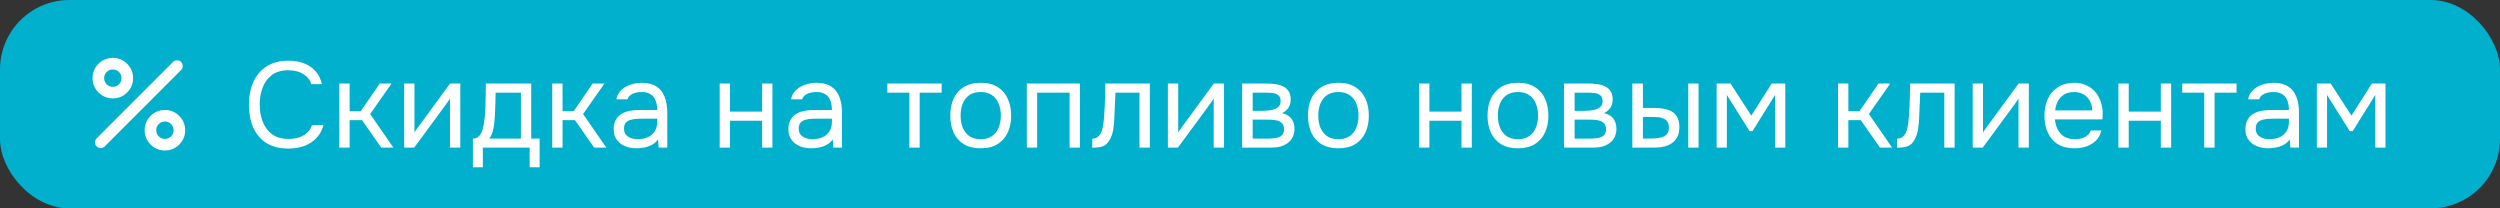 <svg width="288" height="24" viewBox="0 0 288 24" fill="none" xmlns="http://www.w3.org/2000/svg">
<rect x="0" y="0" width="288" height="24" fill="#333333" stroke="none"/>
<rect width="288" height="24" rx="8" fill="#00B0CC"/>
<path d="M12.997 11.335C12.353 11.335 11.803 11.107 11.347 10.651C10.892 10.196 10.664 9.646 10.664 9.001C10.664 8.357 10.892 7.807 11.347 7.351C11.803 6.896 12.353 6.668 12.997 6.668C13.642 6.668 14.192 6.896 14.647 7.351C15.103 7.807 15.331 8.357 15.331 9.001C15.331 9.646 15.103 10.196 14.647 10.651C14.192 11.107 13.642 11.335 12.997 11.335ZM12.997 10.001C13.275 10.001 13.511 9.904 13.706 9.71C13.9 9.515 13.997 9.279 13.997 9.001C13.997 8.724 13.9 8.487 13.706 8.293C13.511 8.099 13.275 8.001 12.997 8.001C12.72 8.001 12.483 8.099 12.289 8.293C12.095 8.487 11.997 8.724 11.997 9.001C11.997 9.279 12.095 9.515 12.289 9.71C12.483 9.904 12.72 10.001 12.997 10.001ZM18.997 17.335C18.353 17.335 17.803 17.107 17.347 16.651C16.892 16.196 16.664 15.646 16.664 15.001C16.664 14.357 16.892 13.807 17.347 13.351C17.803 12.896 18.353 12.668 18.997 12.668C19.642 12.668 20.192 12.896 20.647 13.351C21.103 13.807 21.331 14.357 21.331 15.001C21.331 15.646 21.103 16.196 20.647 16.651C20.192 17.107 19.642 17.335 18.997 17.335ZM18.997 16.001C19.275 16.001 19.511 15.904 19.706 15.71C19.9 15.515 19.997 15.279 19.997 15.001C19.997 14.723 19.9 14.487 19.706 14.293C19.511 14.098 19.275 14.001 18.997 14.001C18.72 14.001 18.483 14.098 18.289 14.293C18.095 14.487 17.997 14.723 17.997 15.001C17.997 15.279 18.095 15.515 18.289 15.71C18.483 15.904 18.72 16.001 18.997 16.001ZM11.131 16.868C11.008 16.746 10.947 16.59 10.947 16.401C10.947 16.212 11.008 16.057 11.131 15.935L19.931 7.135C20.053 7.012 20.209 6.951 20.397 6.951C20.586 6.951 20.742 7.012 20.864 7.135C20.986 7.257 21.047 7.412 21.047 7.601C21.047 7.79 20.986 7.946 20.864 8.068L12.064 16.868C11.942 16.99 11.786 17.051 11.597 17.051C11.409 17.051 11.253 16.99 11.131 16.868Z" fill="white"/>
<path d="M33.222 17.112C32.205 17.112 31.355 16.897 30.674 16.468C30.002 16.029 29.498 15.432 29.162 14.676C28.835 13.911 28.672 13.038 28.672 12.058C28.672 11.087 28.84 10.224 29.176 9.468C29.512 8.703 30.016 8.101 30.688 7.662C31.369 7.214 32.223 6.99 33.25 6.99C33.978 6.99 34.603 7.107 35.126 7.34C35.658 7.564 36.087 7.877 36.414 8.278C36.741 8.679 36.965 9.151 37.086 9.692H35.854C35.714 9.207 35.411 8.819 34.944 8.53C34.487 8.241 33.908 8.096 33.208 8.096C32.424 8.096 31.789 8.283 31.304 8.656C30.828 9.02 30.478 9.501 30.254 10.098C30.03 10.686 29.918 11.325 29.918 12.016C29.918 12.744 30.035 13.411 30.268 14.018C30.501 14.625 30.865 15.11 31.36 15.474C31.855 15.829 32.485 16.006 33.25 16.006C33.717 16.006 34.132 15.941 34.496 15.81C34.869 15.679 35.177 15.493 35.42 15.25C35.672 15.007 35.845 14.727 35.938 14.41H37.268C37.128 14.951 36.876 15.427 36.512 15.838C36.157 16.239 35.705 16.552 35.154 16.776C34.603 17 33.959 17.112 33.222 17.112ZM39.087 17V9.622H40.278V12.8H41.566L43.749 9.622H45.108L42.644 13.136L45.318 17H43.917L41.706 13.836H40.278V17H39.087ZM46.557 17V9.622H47.747V15.278C47.813 15.147 47.901 15.007 48.013 14.858C48.125 14.699 48.214 14.578 48.279 14.494L51.849 9.622H53.025V17H51.835V11.344C51.761 11.484 51.677 11.615 51.583 11.736C51.499 11.857 51.42 11.969 51.345 12.072L47.719 17H46.557ZM54.477 19.268V15.964C54.748 15.964 54.962 15.889 55.121 15.74C55.289 15.591 55.42 15.395 55.513 15.152C55.606 14.909 55.676 14.648 55.723 14.368C55.77 14.079 55.807 13.803 55.835 13.542C55.882 13.113 55.91 12.688 55.919 12.268C55.938 11.839 55.947 11.498 55.947 11.246C55.956 10.975 55.961 10.705 55.961 10.434C55.961 10.163 55.961 9.893 55.961 9.622H61.197V15.964H62.163V19.268H61.015V17H55.625V19.268H54.477ZM56.367 15.964H60.007V10.672H57.095C57.086 11.064 57.076 11.503 57.067 11.988C57.058 12.473 57.039 12.926 57.011 13.346C57.002 13.589 56.978 13.864 56.941 14.172C56.913 14.48 56.857 14.793 56.773 15.11C56.689 15.418 56.554 15.703 56.367 15.964ZM63.616 17V9.622H64.806V12.8H66.094L68.278 9.622H69.636L67.172 13.136L69.846 17H68.446L66.234 13.836H64.806V17H63.616ZM73.315 17.084C72.979 17.084 72.652 17.042 72.335 16.958C72.027 16.865 71.747 16.729 71.495 16.552C71.252 16.365 71.056 16.137 70.907 15.866C70.767 15.586 70.697 15.264 70.697 14.9C70.697 14.48 70.772 14.125 70.921 13.836C71.08 13.547 71.29 13.318 71.551 13.15C71.812 12.982 72.116 12.861 72.461 12.786C72.806 12.711 73.166 12.674 73.539 12.674H75.709C75.709 12.254 75.648 11.89 75.527 11.582C75.415 11.274 75.228 11.036 74.967 10.868C74.706 10.691 74.36 10.602 73.931 10.602C73.67 10.602 73.427 10.63 73.203 10.686C72.979 10.742 72.788 10.831 72.629 10.952C72.47 11.073 72.354 11.237 72.279 11.442H71.005C71.07 11.106 71.196 10.821 71.383 10.588C71.579 10.345 71.812 10.149 72.083 10C72.363 9.841 72.662 9.725 72.979 9.65C73.296 9.575 73.614 9.538 73.931 9.538C74.64 9.538 75.21 9.683 75.639 9.972C76.068 10.252 76.381 10.653 76.577 11.176C76.773 11.689 76.871 12.301 76.871 13.01V17H75.877L75.807 16.062C75.602 16.342 75.354 16.557 75.065 16.706C74.776 16.855 74.477 16.953 74.169 17C73.87 17.056 73.586 17.084 73.315 17.084ZM73.427 16.034C73.894 16.034 74.295 15.959 74.631 15.81C74.976 15.651 75.242 15.423 75.429 15.124C75.616 14.825 75.709 14.461 75.709 14.032V13.668H74.407C74.099 13.668 73.796 13.673 73.497 13.682C73.198 13.691 72.928 13.729 72.685 13.794C72.442 13.859 72.246 13.971 72.097 14.13C71.957 14.289 71.887 14.517 71.887 14.816C71.887 15.096 71.957 15.325 72.097 15.502C72.246 15.679 72.438 15.815 72.671 15.908C72.914 15.992 73.166 16.034 73.427 16.034ZM82.908 17V9.622H84.098V12.856H87.794V9.622H88.984V17H87.794V13.906H84.098V17H82.908ZM93.441 17.084C93.105 17.084 92.778 17.042 92.461 16.958C92.153 16.865 91.873 16.729 91.621 16.552C91.378 16.365 91.182 16.137 91.033 15.866C90.893 15.586 90.823 15.264 90.823 14.9C90.823 14.48 90.898 14.125 91.047 13.836C91.206 13.547 91.416 13.318 91.677 13.15C91.938 12.982 92.242 12.861 92.587 12.786C92.932 12.711 93.292 12.674 93.665 12.674H95.835C95.835 12.254 95.774 11.89 95.653 11.582C95.541 11.274 95.354 11.036 95.093 10.868C94.832 10.691 94.486 10.602 94.057 10.602C93.796 10.602 93.553 10.63 93.329 10.686C93.105 10.742 92.914 10.831 92.755 10.952C92.596 11.073 92.48 11.237 92.405 11.442H91.131C91.196 11.106 91.322 10.821 91.509 10.588C91.705 10.345 91.938 10.149 92.209 10C92.489 9.841 92.788 9.725 93.105 9.65C93.422 9.575 93.74 9.538 94.057 9.538C94.766 9.538 95.336 9.683 95.765 9.972C96.194 10.252 96.507 10.653 96.703 11.176C96.899 11.689 96.997 12.301 96.997 13.01V17H96.003L95.933 16.062C95.728 16.342 95.48 16.557 95.191 16.706C94.902 16.855 94.603 16.953 94.295 17C93.996 17.056 93.712 17.084 93.441 17.084ZM93.553 16.034C94.02 16.034 94.421 15.959 94.757 15.81C95.102 15.651 95.368 15.423 95.555 15.124C95.742 14.825 95.835 14.461 95.835 14.032V13.668H94.533C94.225 13.668 93.922 13.673 93.623 13.682C93.324 13.691 93.054 13.729 92.811 13.794C92.568 13.859 92.372 13.971 92.223 14.13C92.083 14.289 92.013 14.517 92.013 14.816C92.013 15.096 92.083 15.325 92.223 15.502C92.372 15.679 92.564 15.815 92.797 15.908C93.04 15.992 93.292 16.034 93.553 16.034ZM104.756 17V10.672H102.222V9.622H108.48V10.672H105.946V17H104.756ZM112.972 17.084C112.197 17.084 111.549 16.925 111.026 16.608C110.503 16.281 110.111 15.833 109.85 15.264C109.598 14.695 109.472 14.046 109.472 13.318C109.472 12.581 109.598 11.932 109.85 11.372C110.111 10.803 110.503 10.355 111.026 10.028C111.549 9.701 112.207 9.538 113 9.538C113.775 9.538 114.419 9.701 114.932 10.028C115.455 10.355 115.842 10.803 116.094 11.372C116.355 11.932 116.486 12.581 116.486 13.318C116.486 14.046 116.355 14.695 116.094 15.264C115.833 15.833 115.441 16.281 114.918 16.608C114.405 16.925 113.756 17.084 112.972 17.084ZM112.972 16.034C113.513 16.034 113.952 15.913 114.288 15.67C114.633 15.427 114.885 15.101 115.044 14.69C115.212 14.279 115.296 13.822 115.296 13.318C115.296 12.814 115.212 12.357 115.044 11.946C114.885 11.535 114.633 11.209 114.288 10.966C113.952 10.723 113.513 10.602 112.972 10.602C112.44 10.602 112.001 10.723 111.656 10.966C111.32 11.209 111.068 11.535 110.9 11.946C110.741 12.357 110.662 12.814 110.662 13.318C110.662 13.822 110.741 14.279 110.9 14.69C111.068 15.101 111.32 15.427 111.656 15.67C112.001 15.913 112.44 16.034 112.972 16.034ZM118.288 17V9.622H124.406V17H123.216V10.672H119.478V17H118.288ZM125.824 17.014V15.978C126.011 15.978 126.179 15.941 126.328 15.866C126.477 15.782 126.608 15.661 126.72 15.502C126.851 15.315 126.953 15.045 127.028 14.69C127.103 14.335 127.154 13.957 127.182 13.556C127.219 13.108 127.247 12.669 127.266 12.24C127.285 11.801 127.299 11.367 127.308 10.938C127.327 10.509 127.336 10.07 127.336 9.622H132.46V17H131.27V10.672H128.498C128.489 10.989 128.475 11.311 128.456 11.638C128.447 11.955 128.433 12.277 128.414 12.604C128.405 12.921 128.391 13.243 128.372 13.57C128.363 13.943 128.325 14.363 128.26 14.83C128.195 15.297 128.055 15.721 127.84 16.104C127.635 16.468 127.383 16.711 127.084 16.832C126.795 16.953 126.375 17.014 125.824 17.014ZM134.54 17V9.622H135.73V15.278C135.795 15.147 135.884 15.007 135.996 14.858C136.108 14.699 136.197 14.578 136.262 14.494L139.832 9.622H141.008V17H139.818V11.344C139.743 11.484 139.659 11.615 139.566 11.736C139.482 11.857 139.403 11.969 139.328 12.072L135.702 17H134.54ZM143.09 17V9.622H145.946C146.273 9.622 146.595 9.645 146.912 9.692C147.239 9.729 147.533 9.813 147.794 9.944C148.065 10.065 148.279 10.247 148.438 10.49C148.606 10.733 148.69 11.055 148.69 11.456C148.69 11.699 148.653 11.923 148.578 12.128C148.503 12.324 148.391 12.497 148.242 12.646C148.102 12.795 147.92 12.926 147.696 13.038C148.2 13.15 148.564 13.369 148.788 13.696C149.012 14.023 149.124 14.396 149.124 14.816C149.124 15.189 149.054 15.516 148.914 15.796C148.783 16.067 148.597 16.291 148.354 16.468C148.121 16.645 147.845 16.781 147.528 16.874C147.22 16.958 146.889 17 146.534 17H143.09ZM144.308 15.964H146.254C146.543 15.964 146.814 15.936 147.066 15.88C147.318 15.824 147.523 15.721 147.682 15.572C147.841 15.413 147.92 15.189 147.92 14.9C147.92 14.601 147.85 14.377 147.71 14.228C147.579 14.069 147.407 13.962 147.192 13.906C146.987 13.841 146.763 13.803 146.52 13.794C146.277 13.785 146.049 13.78 145.834 13.78H144.308V15.964ZM144.308 12.772H145.33C145.517 12.772 145.731 12.763 145.974 12.744C146.226 12.725 146.469 12.683 146.702 12.618C146.945 12.543 147.141 12.431 147.29 12.282C147.449 12.133 147.528 11.927 147.528 11.666C147.528 11.321 147.43 11.083 147.234 10.952C147.047 10.812 146.823 10.733 146.562 10.714C146.301 10.686 146.058 10.672 145.834 10.672H144.308V12.772ZM154.176 17.084C153.402 17.084 152.753 16.925 152.23 16.608C151.708 16.281 151.316 15.833 151.054 15.264C150.802 14.695 150.676 14.046 150.676 13.318C150.676 12.581 150.802 11.932 151.054 11.372C151.316 10.803 151.708 10.355 152.23 10.028C152.753 9.701 153.411 9.538 154.204 9.538C154.979 9.538 155.623 9.701 156.136 10.028C156.659 10.355 157.046 10.803 157.298 11.372C157.56 11.932 157.69 12.581 157.69 13.318C157.69 14.046 157.56 14.695 157.298 15.264C157.037 15.833 156.645 16.281 156.122 16.608C155.609 16.925 154.96 17.084 154.176 17.084ZM154.176 16.034C154.718 16.034 155.156 15.913 155.492 15.67C155.838 15.427 156.09 15.101 156.248 14.69C156.416 14.279 156.5 13.822 156.5 13.318C156.5 12.814 156.416 12.357 156.248 11.946C156.09 11.535 155.838 11.209 155.492 10.966C155.156 10.723 154.718 10.602 154.176 10.602C153.644 10.602 153.206 10.723 152.86 10.966C152.524 11.209 152.272 11.535 152.104 11.946C151.946 12.357 151.866 12.814 151.866 13.318C151.866 13.822 151.946 14.279 152.104 14.69C152.272 15.101 152.524 15.427 152.86 15.67C153.206 15.913 153.644 16.034 154.176 16.034ZM163.476 17V9.622H164.666V12.856H168.362V9.622H169.552V17H168.362V13.906H164.666V17H163.476ZM174.863 17.084C174.088 17.084 173.44 16.925 172.917 16.608C172.394 16.281 172.002 15.833 171.741 15.264C171.489 14.695 171.363 14.046 171.363 13.318C171.363 12.581 171.489 11.932 171.741 11.372C172.002 10.803 172.394 10.355 172.917 10.028C173.44 9.701 174.098 9.538 174.891 9.538C175.666 9.538 176.31 9.701 176.823 10.028C177.346 10.355 177.733 10.803 177.985 11.372C178.246 11.932 178.377 12.581 178.377 13.318C178.377 14.046 178.246 14.695 177.985 15.264C177.724 15.833 177.332 16.281 176.809 16.608C176.296 16.925 175.647 17.084 174.863 17.084ZM174.863 16.034C175.404 16.034 175.843 15.913 176.179 15.67C176.524 15.427 176.776 15.101 176.935 14.69C177.103 14.279 177.187 13.822 177.187 13.318C177.187 12.814 177.103 12.357 176.935 11.946C176.776 11.535 176.524 11.209 176.179 10.966C175.843 10.723 175.404 10.602 174.863 10.602C174.331 10.602 173.892 10.723 173.547 10.966C173.211 11.209 172.959 11.535 172.791 11.946C172.632 12.357 172.553 12.814 172.553 13.318C172.553 13.822 172.632 14.279 172.791 14.69C172.959 15.101 173.211 15.427 173.547 15.67C173.892 15.913 174.331 16.034 174.863 16.034ZM180.179 17V9.622H183.035C183.362 9.622 183.684 9.645 184.001 9.692C184.328 9.729 184.622 9.813 184.883 9.944C185.154 10.065 185.368 10.247 185.527 10.49C185.695 10.733 185.779 11.055 185.779 11.456C185.779 11.699 185.742 11.923 185.667 12.128C185.592 12.324 185.48 12.497 185.331 12.646C185.191 12.795 185.009 12.926 184.785 13.038C185.289 13.15 185.653 13.369 185.877 13.696C186.101 14.023 186.213 14.396 186.213 14.816C186.213 15.189 186.143 15.516 186.003 15.796C185.872 16.067 185.686 16.291 185.443 16.468C185.21 16.645 184.934 16.781 184.617 16.874C184.309 16.958 183.978 17 183.623 17H180.179ZM181.397 15.964H183.343C183.632 15.964 183.903 15.936 184.155 15.88C184.407 15.824 184.612 15.721 184.771 15.572C184.93 15.413 185.009 15.189 185.009 14.9C185.009 14.601 184.939 14.377 184.799 14.228C184.668 14.069 184.496 13.962 184.281 13.906C184.076 13.841 183.852 13.803 183.609 13.794C183.366 13.785 183.138 13.78 182.923 13.78H181.397V15.964ZM181.397 12.772H182.419C182.606 12.772 182.82 12.763 183.063 12.744C183.315 12.725 183.558 12.683 183.791 12.618C184.034 12.543 184.23 12.431 184.379 12.282C184.538 12.133 184.617 11.927 184.617 11.666C184.617 11.321 184.519 11.083 184.323 10.952C184.136 10.812 183.912 10.733 183.651 10.714C183.39 10.686 183.147 10.672 182.923 10.672H181.397V12.772ZM188.045 17V9.622H189.263V12.436H190.593C191.032 12.436 191.429 12.473 191.783 12.548C192.138 12.623 192.441 12.744 192.693 12.912C192.945 13.08 193.137 13.309 193.267 13.598C193.398 13.878 193.463 14.233 193.463 14.662C193.463 15.073 193.393 15.427 193.253 15.726C193.113 16.025 192.913 16.267 192.651 16.454C192.399 16.641 192.096 16.781 191.741 16.874C191.396 16.958 191.018 17 190.607 17H188.045ZM189.263 15.964H189.655C189.982 15.964 190.299 15.959 190.607 15.95C190.915 15.931 191.191 15.885 191.433 15.81C191.685 15.735 191.886 15.614 192.035 15.446C192.185 15.269 192.259 15.021 192.259 14.704C192.259 14.405 192.199 14.177 192.077 14.018C191.965 13.85 191.816 13.729 191.629 13.654C191.443 13.57 191.237 13.519 191.013 13.5C190.799 13.481 190.584 13.472 190.369 13.472H189.263V15.964ZM194.485 17V9.622H195.675V17H194.485ZM197.757 17V9.622H199.353L201.747 13.318L204.099 9.622H205.667V17H204.491V10.938L201.887 15.11H201.551L198.933 10.938V17H197.757ZM211.74 17V9.622H212.93V12.8H214.218L216.402 9.622H217.76L215.296 13.136L217.97 17H216.57L214.358 13.836H212.93V17H211.74ZM218.537 17.014V15.978C218.724 15.978 218.892 15.941 219.041 15.866C219.191 15.782 219.321 15.661 219.433 15.502C219.564 15.315 219.667 15.045 219.741 14.69C219.816 14.335 219.867 13.957 219.895 13.556C219.933 13.108 219.961 12.669 219.979 12.24C219.998 11.801 220.012 11.367 220.021 10.938C220.04 10.509 220.049 10.07 220.049 9.622H225.173V17H223.983V10.672H221.211C221.202 10.989 221.188 11.311 221.169 11.638C221.16 11.955 221.146 12.277 221.127 12.604C221.118 12.921 221.104 13.243 221.085 13.57C221.076 13.943 221.039 14.363 220.973 14.83C220.908 15.297 220.768 15.721 220.553 16.104C220.348 16.468 220.096 16.711 219.797 16.832C219.508 16.953 219.088 17.014 218.537 17.014ZM227.253 17V9.622H228.443V15.278C228.509 15.147 228.597 15.007 228.709 14.858C228.821 14.699 228.91 14.578 228.975 14.494L232.545 9.622H233.721V17H232.531V11.344C232.457 11.484 232.373 11.615 232.279 11.736C232.195 11.857 232.116 11.969 232.041 12.072L228.415 17H227.253ZM238.995 17.084C238.211 17.084 237.563 16.925 237.049 16.608C236.536 16.281 236.153 15.833 235.901 15.264C235.649 14.695 235.523 14.046 235.523 13.318C235.523 12.581 235.654 11.932 235.915 11.372C236.186 10.803 236.578 10.355 237.091 10.028C237.605 9.701 238.235 9.538 238.981 9.538C239.532 9.538 240.013 9.645 240.423 9.86C240.843 10.065 241.189 10.345 241.459 10.7C241.739 11.055 241.94 11.451 242.061 11.89C242.192 12.329 242.248 12.781 242.229 13.248C242.22 13.332 242.215 13.416 242.215 13.5C242.215 13.584 242.211 13.668 242.201 13.752H236.727C236.765 14.181 236.872 14.569 237.049 14.914C237.227 15.259 237.479 15.535 237.805 15.74C238.132 15.936 238.538 16.034 239.023 16.034C239.266 16.034 239.509 16.006 239.751 15.95C240.003 15.885 240.227 15.777 240.423 15.628C240.629 15.479 240.773 15.278 240.857 15.026H242.075C241.963 15.502 241.753 15.894 241.445 16.202C241.137 16.501 240.769 16.725 240.339 16.874C239.91 17.014 239.462 17.084 238.995 17.084ZM236.755 12.716H241.025C241.016 12.296 240.923 11.927 240.745 11.61C240.568 11.293 240.325 11.045 240.017 10.868C239.719 10.691 239.359 10.602 238.939 10.602C238.482 10.602 238.095 10.7 237.777 10.896C237.469 11.092 237.231 11.349 237.063 11.666C236.895 11.983 236.793 12.333 236.755 12.716ZM244.039 17V9.622H245.229V12.856H248.925V9.622H250.115V17H248.925V13.906H245.229V17H244.039ZM253.928 17V10.672H251.394V9.622H257.652V10.672H255.118V17H253.928ZM261.29 17.084C260.954 17.084 260.627 17.042 260.31 16.958C260.002 16.865 259.722 16.729 259.47 16.552C259.227 16.365 259.031 16.137 258.882 15.866C258.742 15.586 258.672 15.264 258.672 14.9C258.672 14.48 258.746 14.125 258.896 13.836C259.054 13.547 259.264 13.318 259.526 13.15C259.787 12.982 260.09 12.861 260.436 12.786C260.781 12.711 261.14 12.674 261.514 12.674H263.684C263.684 12.254 263.623 11.89 263.502 11.582C263.39 11.274 263.203 11.036 262.942 10.868C262.68 10.691 262.335 10.602 261.906 10.602C261.644 10.602 261.402 10.63 261.178 10.686C260.954 10.742 260.762 10.831 260.604 10.952C260.445 11.073 260.328 11.237 260.254 11.442H258.98C259.045 11.106 259.171 10.821 259.358 10.588C259.554 10.345 259.787 10.149 260.058 10C260.338 9.841 260.636 9.725 260.954 9.65C261.271 9.575 261.588 9.538 261.906 9.538C262.615 9.538 263.184 9.683 263.614 9.972C264.043 10.252 264.356 10.653 264.552 11.176C264.748 11.689 264.846 12.301 264.846 13.01V17H263.852L263.782 16.062C263.576 16.342 263.329 16.557 263.04 16.706C262.75 16.855 262.452 16.953 262.144 17C261.845 17.056 261.56 17.084 261.29 17.084ZM261.402 16.034C261.868 16.034 262.27 15.959 262.606 15.81C262.951 15.651 263.217 15.423 263.404 15.124C263.59 14.825 263.684 14.461 263.684 14.032V13.668H262.382C262.074 13.668 261.77 13.673 261.472 13.682C261.173 13.691 260.902 13.729 260.66 13.794C260.417 13.859 260.221 13.971 260.072 14.13C259.932 14.289 259.862 14.517 259.862 14.816C259.862 15.096 259.932 15.325 260.072 15.502C260.221 15.679 260.412 15.815 260.646 15.908C260.888 15.992 261.14 16.034 261.402 16.034ZM266.899 17V9.622H268.495L270.889 13.318L273.241 9.622H274.809V17H273.633V10.938L271.029 15.11H270.693L268.075 10.938V17H266.899Z" fill="white"/>
</svg>
